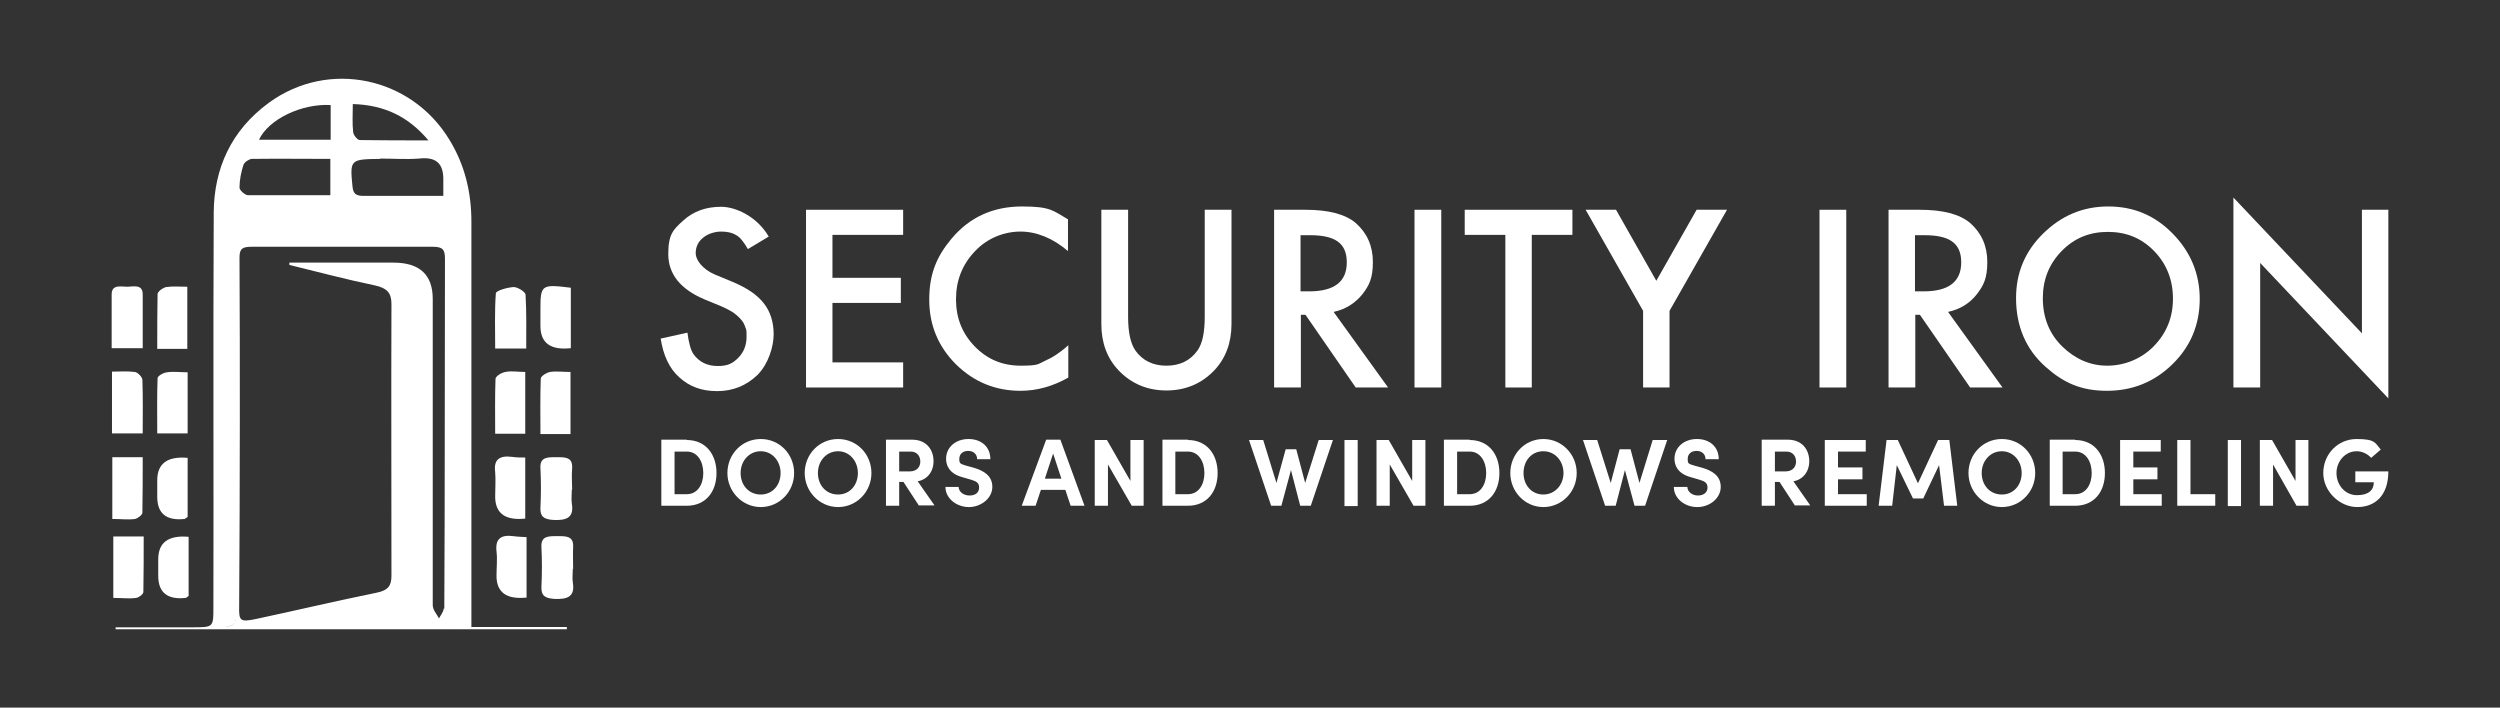 <svg xmlns="http://www.w3.org/2000/svg" viewBox="0 0 756.8 214.2"><rect x="0" y="0" width="756.8" height="214.2" fill="#333333" stroke="none"/><defs><style>      .cls-1 {        fill: #fff;      }    </style></defs><g><g id="Capa_1"><g><path class="cls-1" d="M232.9,71.5l-6.5,3.9c-1.2-2.1-2.4-3.6-3.5-4.2-1.1-.7-2.6-1.1-4.5-1.1s-4.1.6-5.6,1.9c-1.5,1.2-2.2,2.8-2.2,4.7s2,4.8,5.8,6.4l5.3,2.2c4.3,1.8,7.5,3.9,9.5,6.5,2,2.5,3,5.7,3,9.4s-1.6,9-4.9,12.3c-3.3,3.2-7.4,4.9-12.2,4.9s-8.4-1.4-11.5-4.2c-3-2.7-4.8-6.6-5.6-11.7l8.1-1.8c.4,3.1,1,5.4,1.9,6.6,1.7,2.3,4.1,3.5,7.3,3.5s4.6-.9,6.2-2.5c1.7-1.7,2.5-3.9,2.5-6.4s-.1-2-.4-2.9c-.3-.9-.7-1.7-1.4-2.4-.6-.7-1.4-1.4-2.4-2.1-1-.6-2.1-1.2-3.5-1.8l-5.1-2.1c-7.3-3.1-10.9-7.7-10.9-13.7s1.5-7.4,4.6-10.2,6.9-4.1,11.4-4.1,10.9,3,14.4,9h0Z"></path><polygon class="cls-1" points="273.4 71.1 252 71.1 252 84.1 272.7 84.1 272.7 91.7 252 91.7 252 109.7 273.4 109.7 273.4 117.3 244 117.3 244 63.5 273.4 63.5 273.4 71.1"></polygon><path class="cls-1" d="M323.3,66.4v9.6c-4.6-3.9-9.5-5.9-14.4-5.9s-10.1,2-13.8,6c-3.8,4-5.7,8.8-5.7,14.5s1.9,10.4,5.7,14.3c3.8,3.9,8.4,5.8,13.9,5.8s5.2-.5,7.2-1.4c1.1-.5,2.3-1.1,3.5-1.9,1.2-.8,2.4-1.7,3.7-2.9v9.8c-4.6,2.6-9.4,4-14.5,4-7.6,0-14.1-2.7-19.5-8-5.4-5.4-8.1-11.9-8.1-19.6s2.2-13,6.7-18.4c5.5-6.6,12.7-9.8,21.4-9.8s9.4,1.3,13.9,3.9h0Z"></path><path class="cls-1" d="M341.5,63.5v32.4c0,4.6.7,8,2.2,10.2,2.2,3.1,5.4,4.6,9.4,4.6s7.2-1.5,9.4-4.6c1.5-2.1,2.2-5.5,2.2-10.2v-32.4h8.1v34.6c0,5.7-1.8,10.4-5.2,14-3.9,4.1-8.8,6.1-14.5,6.1s-10.6-2-14.5-6.1c-3.5-3.7-5.2-8.4-5.2-14v-34.6h8.1Z"></path><path class="cls-1" d="M393.7,88.2h2.6c7.6,0,11.4-2.9,11.4-8.8s-3.7-8.2-11.1-8.2h-2.9v17.1ZM403.7,94.4l16.5,22.9h-9.8l-15.2-22h-1.4v22h-8.1v-53.8h9.4c7,0,12.1,1.3,15.3,4,3.4,3,5.2,6.9,5.2,11.8s-1.1,7.1-3.2,9.8c-2.2,2.7-5,4.5-8.6,5.3h0Z"></path><rect class="cls-1" x="428.2" y="63.5" width="8.1" height="53.8"></rect><polygon class="cls-1" points="463.7 71.1 463.7 117.3 455.7 117.3 455.7 71.1 443.4 71.1 443.4 63.5 476 63.5 476 71.1 463.7 71.1"></polygon><polygon class="cls-1" points="497.4 94.1 480 63.5 489.2 63.5 501.4 85 513.6 63.5 522.8 63.5 505.4 94.1 505.4 117.3 497.4 117.3 497.4 94.1"></polygon><rect class="cls-1" x="550.8" y="63.5" width="8.1" height="53.8"></rect><path class="cls-1" d="M579.7,88.2h2.6c7.6,0,11.4-2.9,11.4-8.8s-3.7-8.2-11.1-8.2h-2.9v17.1ZM589.7,94.4l16.5,22.9h-9.8l-15.2-22h-1.4v22h-8.1v-53.8h9.4c7,0,12.1,1.3,15.3,4,3.4,3,5.2,6.9,5.2,11.8s-1.1,7.1-3.2,9.8-5,4.5-8.6,5.3h0Z"></path><path class="cls-1" d="M618.4,90.2c0,6,2,10.9,5.9,14.7,3.9,3.8,8.5,5.8,13.6,5.8s10.3-2,14.1-5.9c3.9-4,5.8-8.8,5.8-14.4s-1.9-10.5-5.7-14.4c-3.8-3.9-8.4-5.8-14-5.8s-10.2,1.9-14,5.8c-3.8,3.9-5.7,8.6-5.7,14.3h0ZM610.3,90.2c0-7.6,2.7-14.1,8.2-19.5,5.5-5.4,12-8.2,19.7-8.2s14.1,2.7,19.5,8.2c5.4,5.5,8.2,12.1,8.2,19.8s-2.7,14.3-8.2,19.7c-5.5,5.4-12.1,8.1-19.9,8.1s-13.1-2.4-18.5-7.2c-6-5.3-9-12.3-9-20.9h0Z"></path><polygon class="cls-1" points="676.1 117.3 676.1 59.8 715 100.9 715 63.5 723 63.5 723 120.6 684.2 79.6 684.2 117.3 676.1 117.3"></polygon><path class="cls-1" d="M207.9,149.6c3.3,0,5-3,5-6.4s-1.7-6.5-5-6.5h-3.7v12.9h3.7ZM207.9,133.2c5.7,0,9,4.3,9,10s-3.3,9.9-9,9.9h-7.7v-20h7.7Z"></path><path class="cls-1" d="M236.3,143.2c0-3.6-2.5-6.6-6-6.6s-6.1,2.9-6.1,6.6,2.5,6.5,6.1,6.5,6-2.9,6-6.5h0ZM220.2,143.2c0-5.7,4.4-10.3,10.1-10.3s10.1,4.6,10.1,10.3-4.5,10.3-10.1,10.3-10.1-4.7-10.1-10.3h0Z"></path><path class="cls-1" d="M259.7,143.2c0-3.6-2.5-6.6-6-6.6s-6.1,2.9-6.1,6.6,2.5,6.5,6.1,6.5,6-2.9,6-6.5h0ZM243.6,143.2c0-5.7,4.4-10.3,10.1-10.3s10.1,4.6,10.1,10.3-4.5,10.3-10.1,10.3-10.1-4.7-10.1-10.3h0Z"></path><path class="cls-1" d="M272.2,136.7v6h3.2c2.2,0,3.2-1.4,3.2-3s-1-3-2.9-3h-3.5ZM278.2,153.1l-4.7-7.2h-1.3v7.2h-4v-20h7.9c4.5,0,6.5,3.2,6.5,6.5s-2,5.6-4.8,6.1l5.1,7.3h-4.7Z"></path><path class="cls-1" d="M286.2,147.4h4c0,1.4,1.4,2.6,3.3,2.6s2.9-1,2.9-2.4-.8-1.9-2.5-2.4l-2.4-.7c-4.3-1.1-5.1-3.8-5.1-5.6,0-3.6,3-6,6.8-6s6.6,2.3,6.6,6.1h-4c0-1.4-1-2.5-2.7-2.5s-2.7,1-2.7,2.4.2,1.5,2.2,2.1l2.2.6c3,.9,5.6,2.4,5.6,5.8s-3.4,6.1-7.1,6.1-7.1-2.6-7.1-6.1h0Z"></path><path class="cls-1" d="M316.3,144.9h5l-2.5-7.6-2.5,7.6ZM324.1,153.1l-1.6-4.8h-7.4l-1.6,4.8h-4.2l7.4-20h4.3l7.3,20h-4.2Z"></path><polygon class="cls-1" points="342.2 133.2 346.2 133.2 346.2 153.1 342.6 153.1 335.4 140.6 335.4 153.1 331.4 153.1 331.4 133.2 335.1 133.2 342.2 145.6 342.2 133.2"></polygon><path class="cls-1" d="M359.6,149.6c3.3,0,5-3,5-6.4s-1.7-6.5-5-6.5h-3.8v12.9h3.8ZM359.6,133.2c5.7,0,9,4.3,9,10s-3.3,9.9-9,9.9h-7.7v-20h7.7Z"></path><polygon class="cls-1" points="399.2 133.2 403.5 133.2 396.8 153.1 393.6 153.1 390.8 142.3 387.9 153.1 384.8 153.1 378.1 133.2 382.4 133.2 386.4 146.2 389.2 136 392.4 136 395.1 146.2 399.2 133.2"></polygon><rect class="cls-1" x="407" y="133.2" width="4" height="20"></rect><polygon class="cls-1" points="427.5 133.2 431.5 133.2 431.5 153.1 427.9 153.1 420.7 140.6 420.7 153.1 416.7 153.1 416.7 133.2 420.4 133.2 427.5 145.6 427.5 133.2"></polygon><path class="cls-1" d="M444.9,149.6c3.3,0,5-3,5-6.4s-1.7-6.5-5-6.5h-3.8v12.9h3.8ZM444.9,133.2c5.7,0,9,4.3,9,10s-3.3,9.9-9,9.9h-7.8v-20h7.8Z"></path><path class="cls-1" d="M473.3,143.2c0-3.6-2.5-6.6-6.1-6.6s-6,2.9-6,6.6,2.5,6.5,6,6.5,6.1-2.9,6.1-6.5h0ZM457.2,143.2c0-5.7,4.4-10.3,10-10.3s10.1,4.6,10.1,10.3-4.5,10.3-10.1,10.3-10-4.7-10-10.3h0Z"></path><polygon class="cls-1" points="500.3 133.2 504.7 133.2 498 153.1 494.8 153.1 491.9 142.3 489.1 153.1 485.9 153.1 479.2 133.2 483.5 133.2 487.6 146.2 490.3 136 493.6 136 496.3 146.2 500.3 133.2"></polygon><path class="cls-1" d="M506.8,147.4h4c0,1.4,1.4,2.6,3.2,2.6s2.9-1,2.9-2.4-.8-1.9-2.5-2.4l-2.4-.7c-4.3-1.1-5.1-3.8-5.1-5.6,0-3.6,3-6,6.8-6s6.6,2.3,6.6,6.1h-4c0-1.4-1-2.5-2.7-2.5s-2.7,1-2.7,2.4.1,1.5,2.2,2.1l2.2.6c3,.9,5.6,2.4,5.6,5.8s-3.3,6.1-7.1,6.1-7.1-2.6-7.1-6.1h0Z"></path><path class="cls-1" d="M537.3,136.7v6h3.2c2.2,0,3.2-1.4,3.2-3s-1-3-2.9-3h-3.5ZM543.4,153.1l-4.7-7.2h-1.4v7.2h-4v-20h7.9c4.5,0,6.5,3.2,6.5,6.5s-2,5.6-4.8,6.1l5.1,7.3h-4.7Z"></path><polygon class="cls-1" points="556.4 149.6 565.1 149.6 565.1 153.1 552.4 153.1 552.4 133.2 564.8 133.2 564.8 136.7 556.4 136.7 556.4 141.5 563.8 141.5 563.8 145.1 556.4 145.1 556.4 149.6"></polygon><polygon class="cls-1" points="592.5 153.1 588.5 153.1 587 140.8 582.2 150.9 579.1 150.9 574.2 140.8 572.8 153.1 568.7 153.1 571.1 133.2 574.5 133.2 580.6 146.3 586.7 133.2 590.1 133.2 592.5 153.1"></polygon><path class="cls-1" d="M612,143.2c0-3.6-2.5-6.6-6-6.6s-6.1,2.9-6.1,6.6,2.5,6.5,6.1,6.5,6-2.9,6-6.5h0ZM595.9,143.2c0-5.7,4.4-10.3,10.1-10.3s10.1,4.6,10.1,10.3-4.5,10.3-10.1,10.3-10.1-4.7-10.1-10.3h0Z"></path><path class="cls-1" d="M628.2,149.6c3.3,0,5-3,5-6.4s-1.7-6.5-5-6.5h-3.8v12.9h3.8ZM628.2,133.2c5.7,0,9,4.3,9,10s-3.3,9.9-9,9.9h-7.7v-20h7.7Z"></path><polygon class="cls-1" points="645.8 149.6 654.4 149.6 654.4 153.1 641.8 153.1 641.8 133.2 654.1 133.2 654.1 136.7 645.8 136.7 645.8 141.5 653.1 141.5 653.1 145.1 645.8 145.1 645.8 149.6"></polygon><polygon class="cls-1" points="663.1 149.6 670.6 149.6 670.6 153.1 659.1 153.1 659.1 133.2 663.1 133.2 663.1 149.6"></polygon><rect class="cls-1" x="674.4" y="133.2" width="4" height="20"></rect><polygon class="cls-1" points="694.9 133.2 698.8 133.2 698.8 153.1 695.2 153.1 688.1 140.6 688.1 153.1 684.1 153.1 684.1 133.2 687.8 133.2 694.9 145.6 694.9 133.2"></polygon><path class="cls-1" d="M703.3,143.2c0-5.7,4.4-10.3,10.1-10.3s5.6,1.2,7.3,3.2l-2.9,2.5c-1.1-1.2-2.7-2-4.4-2-3.4,0-6.1,3-6.1,6.6s2.6,6.7,6.2,6.7,5.1-1.6,5.1-3.9h-5.6v-3.3h10c0,7.4-4.1,10.8-9.4,10.8s-10.3-4.7-10.3-10.3h0Z"></path><path class="cls-1" d="M34,157.2v-18.8h9.2c0,5.6,0,11.2-.1,16.8,0,.7-1.4,1.7-2.2,1.9-2.1.3-4.2,0-6.9,0h0Z"></path><path class="cls-1" d="M56.8,112.5v18.7h-9.2c0-5.6-.1-11.2.1-16.7,0-.7,1.8-1.7,2.9-1.8,1.9-.3,3.9,0,6.2,0h0Z"></path><path class="cls-1" d="M172.8,105.4q-9.2,1-9.2-6.7v-5c0-7.5.3-7.7,9.2-6.6v18.3Z"></path><path class="cls-1" d="M33.9,131.2v-18.7c2.3,0,4.6-.2,6.9.1.9.1,2.2,1.5,2.3,2.3.2,5.3.1,10.7.1,16.3h-9.3Z"></path><path class="cls-1" d="M56.8,138.6v17.9c-.5.3-.7.5-.9.6q-8.3.9-8.3-6.7v-5q0-7.6,9.2-6.8h0Z"></path><path class="cls-1" d="M56.8,105.6h-9.2c0-5.6,0-11.1.1-16.6,0-.7,1.6-1.9,2.6-2.1,2-.3,4.1-.1,6.4-.1v18.8Z"></path><path class="cls-1" d="M159.1,131.3h-9.2c0-5.6-.1-11.1.1-16.6,0-.8,1.8-1.9,3-2.1,1.8-.4,3.8,0,6,0v18.8h0Z"></path><path class="cls-1" d="M172.7,131.4h-9.1c0-5.7-.1-11.3.1-16.8,0-.7,1.7-1.8,2.8-2,1.9-.3,3.9,0,6.2,0v18.9Z"></path><path class="cls-1" d="M158.9,157q-9,.9-9-6.7c0-2.5.2-5,0-7.4-.5-3.7,1.2-5.1,5.1-4.6,1.3.2,2.6.2,4,.2v18.5Z"></path><path class="cls-1" d="M33.8,105.4c0-5.7,0-11,0-16.3,0-3.1,2.9-2.3,4.7-2.3,1.8,0,4.7-.9,4.7,2.3,0,5.3,0,10.7,0,16.3h-9.5Z"></path><path class="cls-1" d="M159.3,105.5h-9.4c0-5.7-.2-11.2.2-16.7,0-.8,3.5-1.8,5.4-1.9,1.2,0,3.5,1.4,3.6,2.3.3,5.3.2,10.7.2,16.3h0Z"></path><path class="cls-1" d="M173.1,148.2c0,1.4-.2,2.8,0,4.2.7,4.2-1.4,5.2-5.6,5-3-.2-4-1.1-3.9-3.7.2-4,.2-8,0-12-.2-3.4,2.2-3.3,4.8-3.3,2.6,0,5-.1,4.8,3.3-.2,2.2,0,4.4,0,6.6h0Z"></path><path class="cls-1" d="M136.3,188.8c0,0,.1.2.3.3-.1,0-.2-.2-.3-.3h0ZM134.3,184.2c0,1-.9,2-1.4,3-.7-1.3-1.9-2.6-1.9-4,0-30.9,0-61.8,0-92.7q0-11-11.9-11h-31.5c0,.2,0,.5,0,.7,8.6,2.1,17.2,4.4,25.9,6.2,3.6.8,5,2.2,5,5.6-.1,27.4,0,54.9,0,82.3,0,3-1,4.4-4.4,5.1-12.3,2.5-24.5,5.4-36.7,8-4.8,1-5.1.5-5-4,.1-18.7.2-37.4.2-56.1,0-16.5,0-33-.1-49.4,0-2.7,1-3.2,3.7-3.2,18.3,0,36.5,0,54.8,0,3.1,0,3.7.9,3.7,3.7-.1,35.3,0,70.6-.2,105.9h0ZM71.3,188.2c-.3.9-1.2,1.5-3.2,1.4-.5,0-1-.1-1.4-.2-.2,0-.3-.1-.5-.2.1,0,.3.2.5.2.4.1.8.2,1.4.2,2,0,2.9-.5,3.2-1.4,0-.3.1-.6.1-.9,0,.3,0,.6-.1.9h0ZM65.8,183.6h0c0-18.8,0-37.5,0-56.3,0,18.8,0,37.5,0,56.3h0ZM135.8,186.3c0,.2,0,.4,0,.6,0-.2,0-.4,0-.6h0ZM100,48v11.1c-8.6,0-16.8,0-24.9,0-.9,0-2.6-1.5-2.6-2.3,0-2.3.5-4.7,1.2-6.9.3-.8,1.6-1.7,2.5-1.8,7.9-.1,15.7,0,23.8,0h0ZM135.9,185c0,.1,0,.2,0,.4,0,.2,0,.3,0,.5,0-.2,0-.4,0-.5,0-.1,0-.3,0-.4h0ZM115,48c3.9,0,7.9.3,11.8,0,5.2-.6,7.3,1.5,7.4,5.9v5.4c-8.5,0-16.4,0-24.2,0-2.4,0-3.1-.8-3.3-2.9-.8-8.1-.7-8.2,8.4-8.3h0ZM129.6,42.5c-7.3,0-14,0-20.7-.1-.7,0-2-1.6-2-2.5-.3-2.6-.1-5.2-.1-8.4,9.8.3,16.9,3.9,22.9,11h0ZM100.1,31.8v10.5h-21.7c2.9-6.2,12.9-11,21.7-10.5h0ZM141.6,186.9c0,.1,0,.3,0,.4,0-.1,0-.3,0-.4h0ZM142.7,189.8v-6c0-38.9,0-77.8,0-116.7,0-8.7-1.9-17-6.6-24.7-11.5-19.1-36.6-24.5-54.7-11.3-11.5,8.4-16.6,20-16.7,33.2-.2,39.9,0,79.7-.1,119.6,0,6,0,6-6.4,6-7.7,0-15.4,0-23.2,0,0,.2,0,.4,0,.6h136.6v-.7h-28.9Z"></path><path class="cls-1" d="M34.3,181.1v-18.7h9.2c0,5.6,0,11.2-.1,16.8,0,.7-1.4,1.7-2.2,1.8-2.1.3-4.2,0-6.9,0h0Z"></path><path class="cls-1" d="M57.1,162.5v17.9c-.4.3-.7.6-.9.6q-8.3.9-8.3-6.7v-5q0-7.6,9.2-6.8h0Z"></path><path class="cls-1" d="M159.3,180.9q-9,.9-9-6.6c0-2.5.3-5,0-7.4-.4-3.7,1.2-5.1,5.1-4.6,1.3.2,2.6.2,4,.3v18.4h0Z"></path><path class="cls-1" d="M173.4,172.2c0,1.4-.2,2.8,0,4.1.7,4.2-1.4,5.2-5.6,5-3-.2-4-1.1-3.9-3.7.2-4,.2-8,0-12-.2-3.4,2.2-3.3,4.8-3.3,2.6,0,5-.1,4.8,3.3-.1,2.2,0,4.4,0,6.6h0Z"></path></g></g></g></svg>